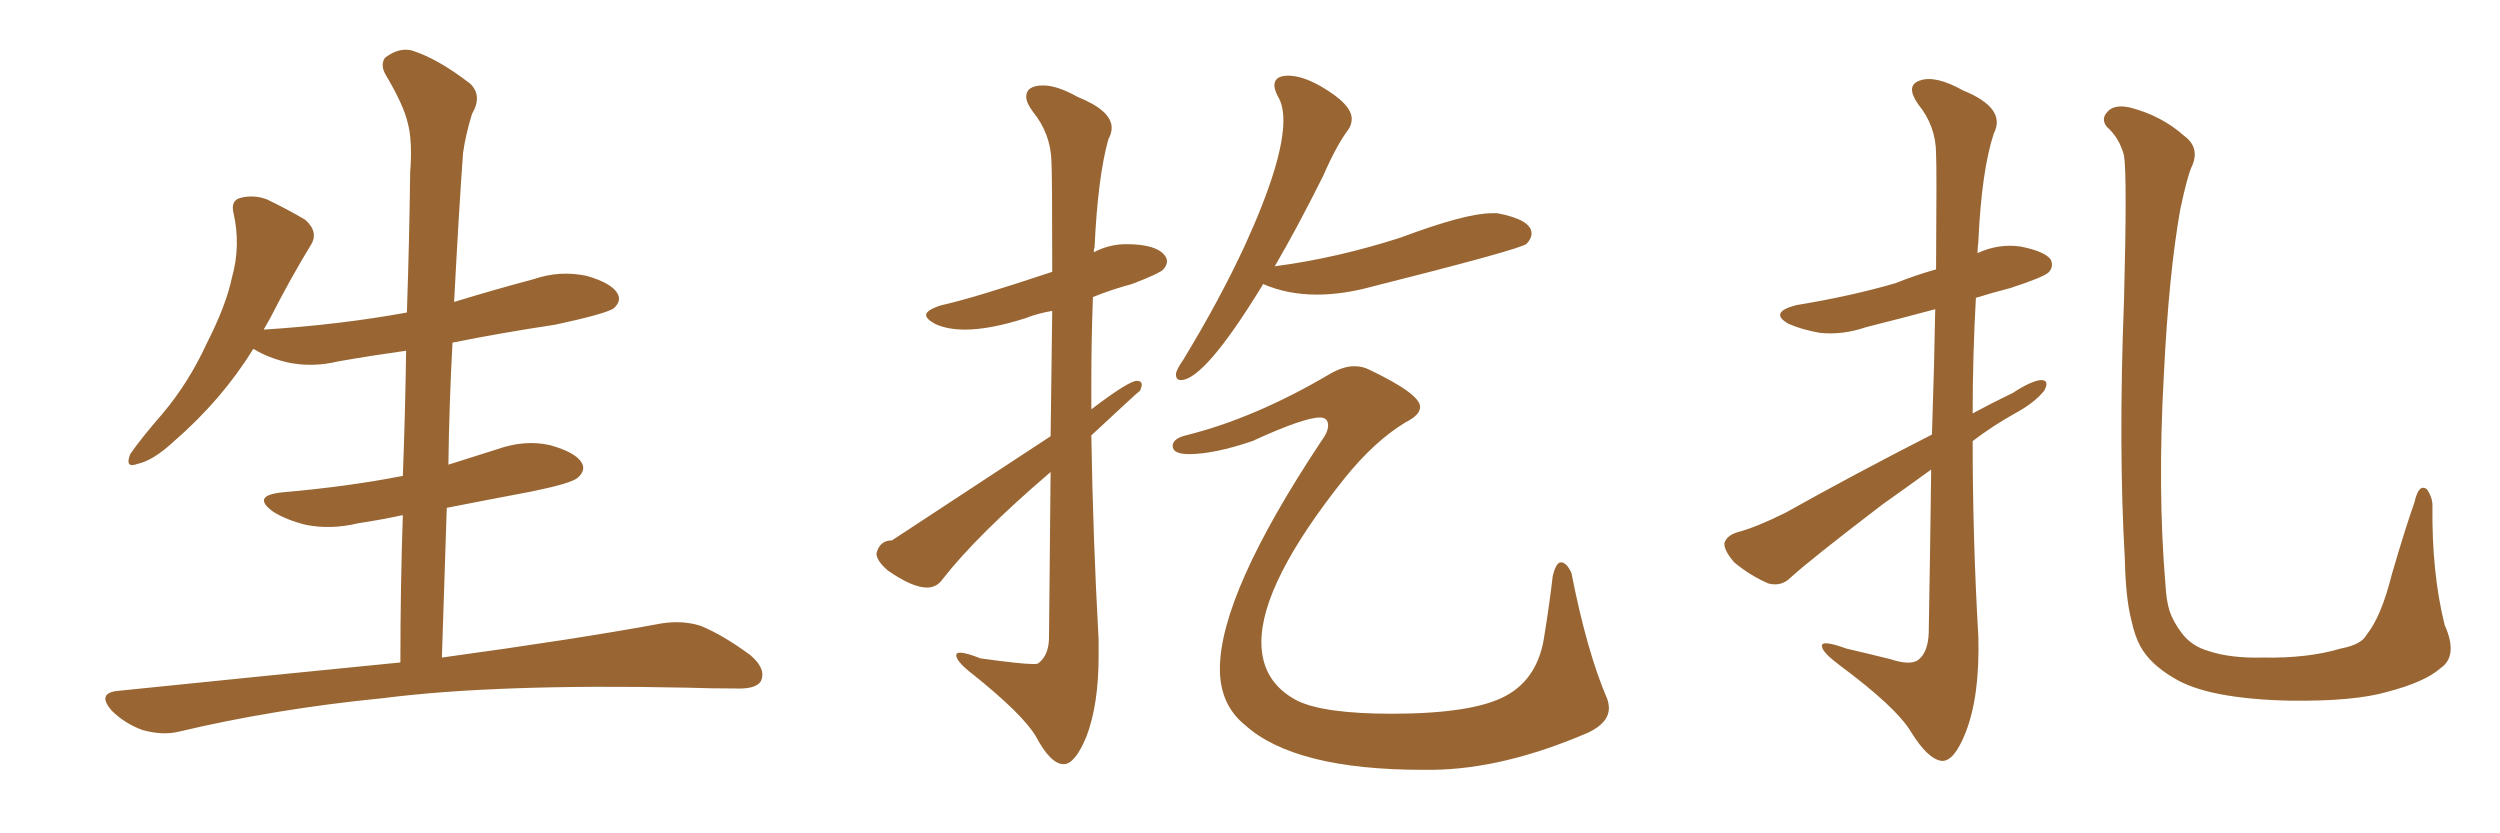 <svg xmlns="http://www.w3.org/2000/svg" xmlns:xlink="http://www.w3.org/1999/xlink" width="450" height="150"><path fill="#996633" padding="10" d="M72.07 119.24L72.07 119.24L72.07 119.24Q72.07 105.62 72.51 92.72L72.51 92.72Q68.41 93.60 64.45 94.19L64.45 94.19Q59.62 95.36 55.08 94.48L55.08 94.48Q51.56 93.60 49.22 92.14L49.22 92.14Q45.12 89.21 50.83 88.62L50.83 88.62Q62.55 87.60 72.36 85.69L72.36 85.69Q72.36 85.69 72.51 85.69L72.51 85.69Q72.95 74.12 73.10 63.13L73.10 63.13Q66.80 64.01 60.94 65.04L60.94 65.04Q56.10 66.21 51.56 65.19L51.56 65.19Q48.05 64.31 45.70 62.84L45.70 62.84Q45.70 62.84 45.56 62.84L45.56 62.84Q39.99 71.92 31.20 79.54L31.20 79.54Q27.54 82.91 24.76 83.50L24.76 83.50Q22.41 84.38 23.44 81.74L23.44 81.74Q25.34 78.96 29.30 74.41L29.30 74.41Q33.98 68.85 37.21 61.82L37.21 61.82Q40.72 54.93 41.75 49.95L41.75 49.95Q43.36 44.24 42.04 38.38L42.04 38.38Q41.46 36.04 43.36 35.60L43.36 35.60Q45.70 35.01 48.05 35.89L48.05 35.89Q51.71 37.65 54.93 39.55L54.93 39.55Q57.42 41.75 55.96 44.09L55.96 44.09Q52.29 50.10 48.63 57.28L48.63 57.28Q48.05 58.30 47.46 59.33L47.46 59.33Q61.23 58.45 73.24 56.25L73.24 56.25Q73.68 43.36 73.83 31.05L73.83 31.05Q74.27 25.34 73.39 22.12L73.39 22.12Q72.66 18.90 69.43 13.48L69.43 13.48Q68.41 11.72 69.29 10.40L69.29 10.40Q71.78 8.50 74.12 9.08L74.12 9.08Q78.81 10.55 84.67 15.09L84.67 15.09Q86.87 17.29 84.96 20.51L84.96 20.51Q83.79 24.32 83.35 27.54L83.35 27.54Q82.62 37.50 81.74 54.35L81.74 54.35Q88.92 52.15 96.09 50.24L96.09 50.24Q100.78 48.63 105.62 49.66L105.62 49.66Q110.16 50.98 111.18 52.88L111.18 52.88Q111.91 54.20 110.45 55.52L110.45 55.52Q108.84 56.54 99.90 58.45L99.90 58.45Q90.23 59.91 81.45 61.67L81.45 61.67Q80.86 72.51 80.71 83.64L80.71 83.64Q84.96 82.32 89.50 80.86L89.50 80.86Q94.48 79.10 99.02 80.13L99.02 80.13Q103.71 81.45 104.74 83.35L104.74 83.35Q105.47 84.67 104.00 85.99L104.00 85.99Q102.83 87.01 95.65 88.48L95.65 88.48Q87.89 89.94 80.42 91.41L80.42 91.41Q79.98 104.59 79.54 118.36L79.54 118.36Q104.15 114.99 119.09 112.21L119.09 112.21Q122.90 111.62 126.12 112.65L126.12 112.65Q130.08 114.26 135.06 117.92L135.06 117.92Q137.99 120.41 136.96 122.61L136.96 122.61Q136.08 124.07 132.42 123.93L132.42 123.93Q128.17 123.93 123.63 123.78L123.63 123.78Q89.50 123.05 68.85 125.68L68.85 125.68Q49.51 127.59 32.23 131.69L32.23 131.69Q29.30 132.42 25.63 131.40L25.63 131.40Q22.41 130.22 20.07 127.88L20.07 127.88Q17.43 124.80 21.09 124.37L21.09 124.37Q48.34 121.58 72.07 119.24ZM191.46 137.55L191.46 137.55Q189.11 137.55 186.47 132.57L186.47 132.57Q184.13 128.61 175.20 121.44L175.20 121.44Q172.12 119.09 172.12 117.92L172.12 117.92Q172.12 117.48 172.85 117.48L172.85 117.48Q173.88 117.48 176.51 118.51L176.51 118.51Q183.84 119.53 186.04 119.53L186.04 119.53Q186.77 119.53 186.91 119.38L186.91 119.38Q188.82 117.92 188.82 114.70L188.82 114.70L189.11 84.96Q175.78 96.39 169.63 104.30L169.63 104.30Q168.60 105.76 166.85 105.76L166.85 105.76Q164.21 105.76 159.81 102.69L159.81 102.69Q157.76 100.93 157.76 99.61L157.76 99.61Q158.35 97.27 160.55 97.27L160.55 97.27L189.11 78.52L189.40 55.96Q186.77 56.40 184.57 57.28L184.57 57.28Q178.13 59.33 173.73 59.33L173.73 59.33Q170.51 59.33 168.31 58.30L168.31 58.30Q166.70 57.42 166.70 56.69L166.70 56.69Q166.70 55.81 169.48 54.93L169.48 54.93Q174.90 53.76 189.40 48.93L189.40 48.93Q189.40 31.35 189.26 29.00L189.26 29.00Q189.11 24.02 185.89 20.07L185.89 20.07Q184.72 18.46 184.72 17.43L184.72 17.43Q184.72 15.38 187.79 15.38L187.79 15.38Q190.28 15.38 193.95 17.43L193.95 17.43Q200.10 19.92 200.10 23.00L200.10 23.00Q200.10 24.02 199.51 25.05L199.51 25.05Q197.61 31.79 197.02 44.53L197.02 44.53Q196.88 44.82 196.88 45.41L196.88 45.41Q199.66 43.95 202.73 43.95L202.73 43.95Q208.30 43.95 209.77 46.14L209.77 46.14Q210.06 46.58 210.06 47.02L210.06 47.02Q210.06 47.75 209.40 48.49Q208.74 49.22 203.76 51.12L203.76 51.12Q199.95 52.15 196.73 53.47L196.73 53.47Q196.44 61.08 196.44 68.55L196.44 68.55L196.44 73.68Q203.17 68.55 204.64 68.55L204.64 68.55Q205.52 68.55 205.52 69.29L205.52 69.29Q205.52 69.58 205.22 70.31L205.22 70.31Q204.93 70.46 196.44 78.37L196.44 78.37Q196.73 96.68 197.75 115.14L197.75 115.14L197.75 118.07Q197.75 126.86 195.56 132.57L195.56 132.57Q193.51 137.55 191.46 137.55ZM212.55 68.41L212.55 68.41Q211.67 68.41 211.67 67.38L211.67 67.38Q211.67 66.65 212.99 64.75L212.99 64.75Q219.58 53.91 224.12 44.09L224.12 44.09Q231.01 29.00 231.01 21.68L231.01 21.68Q231.01 18.90 229.98 17.29L229.98 17.29Q229.39 16.11 229.39 15.38L229.39 15.38Q229.39 13.62 231.88 13.62L231.88 13.62Q234.38 13.62 237.74 15.53L237.74 15.53Q243.31 18.75 243.31 21.39L243.31 21.39Q243.31 22.41 242.72 23.29L242.72 23.29Q240.53 26.22 238.18 31.64L238.18 31.64Q233.50 41.02 229.39 48.05L229.39 48.05Q229.39 47.90 229.69 47.90L229.69 47.90Q240.67 46.44 252.10 42.77L252.10 42.77Q263.82 38.38 268.51 38.38L268.51 38.38L269.53 38.38Q275.68 39.55 275.68 42.04L275.68 42.04Q275.68 42.92 274.80 43.87Q273.93 44.82 245.36 52.00L245.36 52.00Q240.97 53.03 237.01 53.03L237.01 53.03Q231.74 53.03 227.34 51.12L227.34 51.12L227.20 51.42Q216.80 68.41 212.55 68.41ZM257.81 138.57L257.81 138.57L256.20 138.57Q233.06 138.57 224.12 130.52L224.12 130.52Q219.58 126.86 219.58 120.41L219.58 120.41Q219.58 106.93 237.74 79.54L237.74 79.54Q239.06 77.78 239.06 76.61L239.06 76.61Q239.06 75.15 237.60 75.15L237.60 75.15Q234.67 75.15 225.44 79.39L225.44 79.39Q218.55 81.74 214.01 81.74L214.01 81.74Q211.08 81.74 211.08 80.27L211.08 80.27Q211.08 78.96 213.43 78.37L213.43 78.37Q225.88 75.29 239.50 67.24L239.50 67.24Q241.85 65.92 243.75 65.92L243.75 65.92Q245.21 65.92 246.39 66.50L246.39 66.50Q255.62 70.90 255.62 73.24L255.62 73.24Q255.62 74.71 252.98 76.03L252.98 76.03Q247.41 79.39 241.99 86.13L241.99 86.13Q227.05 104.88 227.05 115.58L227.05 115.58Q227.05 122.75 233.50 126.12L233.50 126.12Q238.33 128.47 250.49 128.47L250.49 128.47Q265.14 128.47 271.07 125.24Q277.00 122.02 278.03 114.11L278.03 114.11Q278.91 108.69 279.49 103.71L279.49 103.71Q280.08 101.22 280.96 101.22L280.96 101.22Q281.98 101.22 282.86 103.13L282.86 103.13Q285.64 117.33 289.31 125.83L289.31 125.83Q289.60 126.71 289.60 127.44L289.60 127.44Q289.60 130.08 285.94 131.84L285.94 131.84Q270.70 138.43 257.81 138.57ZM347.61 84.52L347.61 84.52Q343.36 87.60 338.82 90.82L338.82 90.82Q325.78 100.78 322.27 104.00L322.27 104.00Q320.65 105.62 318.31 105.03L318.31 105.03Q314.94 103.56 312.16 101.22L312.16 101.22Q310.25 99.02 310.40 97.71L310.40 97.71Q310.84 96.39 312.74 95.80L312.74 95.80Q316.11 94.92 321.39 92.29L321.39 92.29Q333.69 85.40 347.75 78.22L347.75 78.22Q348.19 65.04 348.34 55.66L348.34 55.66Q341.75 57.42 335.89 58.89L335.89 58.89Q331.64 60.35 327.54 59.91L327.54 59.91Q324.32 59.33 321.97 58.30L321.97 58.30Q318.31 56.25 323.29 54.93L323.29 54.93Q333.11 53.32 341.16 50.98L341.16 50.98Q344.82 49.51 348.49 48.49L348.49 48.49Q348.63 30.03 348.49 27.69L348.49 27.69Q348.49 22.71 345.26 18.75L345.26 18.75Q342.92 15.38 345.56 14.50L345.56 14.50Q348.34 13.48 353.32 16.26L353.32 16.26Q361.23 19.48 358.89 24.02L358.89 24.02Q356.69 30.62 356.10 43.51L356.10 43.51Q355.96 44.53 355.96 45.56L355.96 45.56Q359.77 43.80 363.72 44.38L363.72 44.38Q368.12 45.26 369.14 46.73L369.14 46.73Q369.73 48.05 368.70 49.07L368.70 49.07Q367.68 49.95 361.82 51.86L361.82 51.86Q358.45 52.73 355.66 53.61L355.66 53.61Q355.08 64.16 355.08 74.41L355.08 74.41Q358.59 72.51 362.26 70.75L362.26 70.75Q365.63 68.55 367.38 68.41L367.38 68.41Q368.99 68.41 367.97 70.31L367.97 70.31Q366.21 72.51 362.70 74.41L362.70 74.41Q358.74 76.61 355.08 79.39L355.08 79.39Q355.08 96.97 356.10 114.55L356.10 114.55Q356.40 125.39 353.76 131.98L353.76 131.98Q351.71 137.11 349.51 136.96L349.51 136.96Q347.02 136.67 343.95 131.69L343.95 131.69Q341.31 127.29 331.05 119.68L331.05 119.68Q328.13 117.48 327.98 116.46L327.98 116.46Q327.54 114.99 332.37 116.75L332.37 116.75Q336.18 117.63 340.28 118.65L340.28 118.65Q343.80 119.82 345.26 118.80L345.26 118.80Q347.02 117.48 347.17 113.96L347.17 113.96Q347.46 97.41 347.61 84.52ZM439.31 120.26L439.31 120.26L439.31 120.26Q436.52 122.75 429.79 124.51L429.79 124.51Q423.78 126.27 412.21 126.12L412.21 126.12Q405.03 125.98 399.61 124.95L399.61 124.95Q394.34 123.93 391.26 122.02L391.26 122.02Q387.01 119.53 385.25 116.31L385.25 116.31Q384.23 114.40 383.64 111.62L383.64 111.62Q382.62 107.67 382.47 100.63L382.47 100.63Q381.30 80.57 382.32 54.05L382.32 54.05Q382.91 31.64 382.32 27.98L382.32 27.98Q381.45 24.76 379.25 22.85L379.25 22.85Q378.08 21.39 379.39 20.07L379.39 20.07Q380.57 18.75 383.35 19.34L383.35 19.34Q389.06 20.80 393.16 24.46L393.16 24.46Q395.95 26.51 394.63 29.74L394.63 29.74Q393.75 31.49 392.43 37.79L392.43 37.79Q390.38 49.37 389.50 67.38L389.50 67.38Q388.33 88.18 389.79 105.32L389.79 105.32Q389.94 108.11 390.53 110.01L390.53 110.01Q391.26 112.06 392.72 113.96L392.72 113.96Q394.48 116.31 397.56 117.19L397.56 117.19Q401.51 118.51 407.37 118.36L407.37 118.36Q415.43 118.51 421.29 116.75L421.29 116.75Q425.10 116.02 425.98 114.26L425.98 114.26Q428.61 111.04 430.52 103.42L430.52 103.42Q432.86 95.36 434.62 90.38L434.62 90.38Q435.35 87.01 436.82 88.04L436.82 88.04Q437.84 89.50 437.84 90.97L437.84 90.97Q437.70 103.13 440.04 112.50L440.04 112.50Q442.53 118.07 439.31 120.26Z"/></svg>